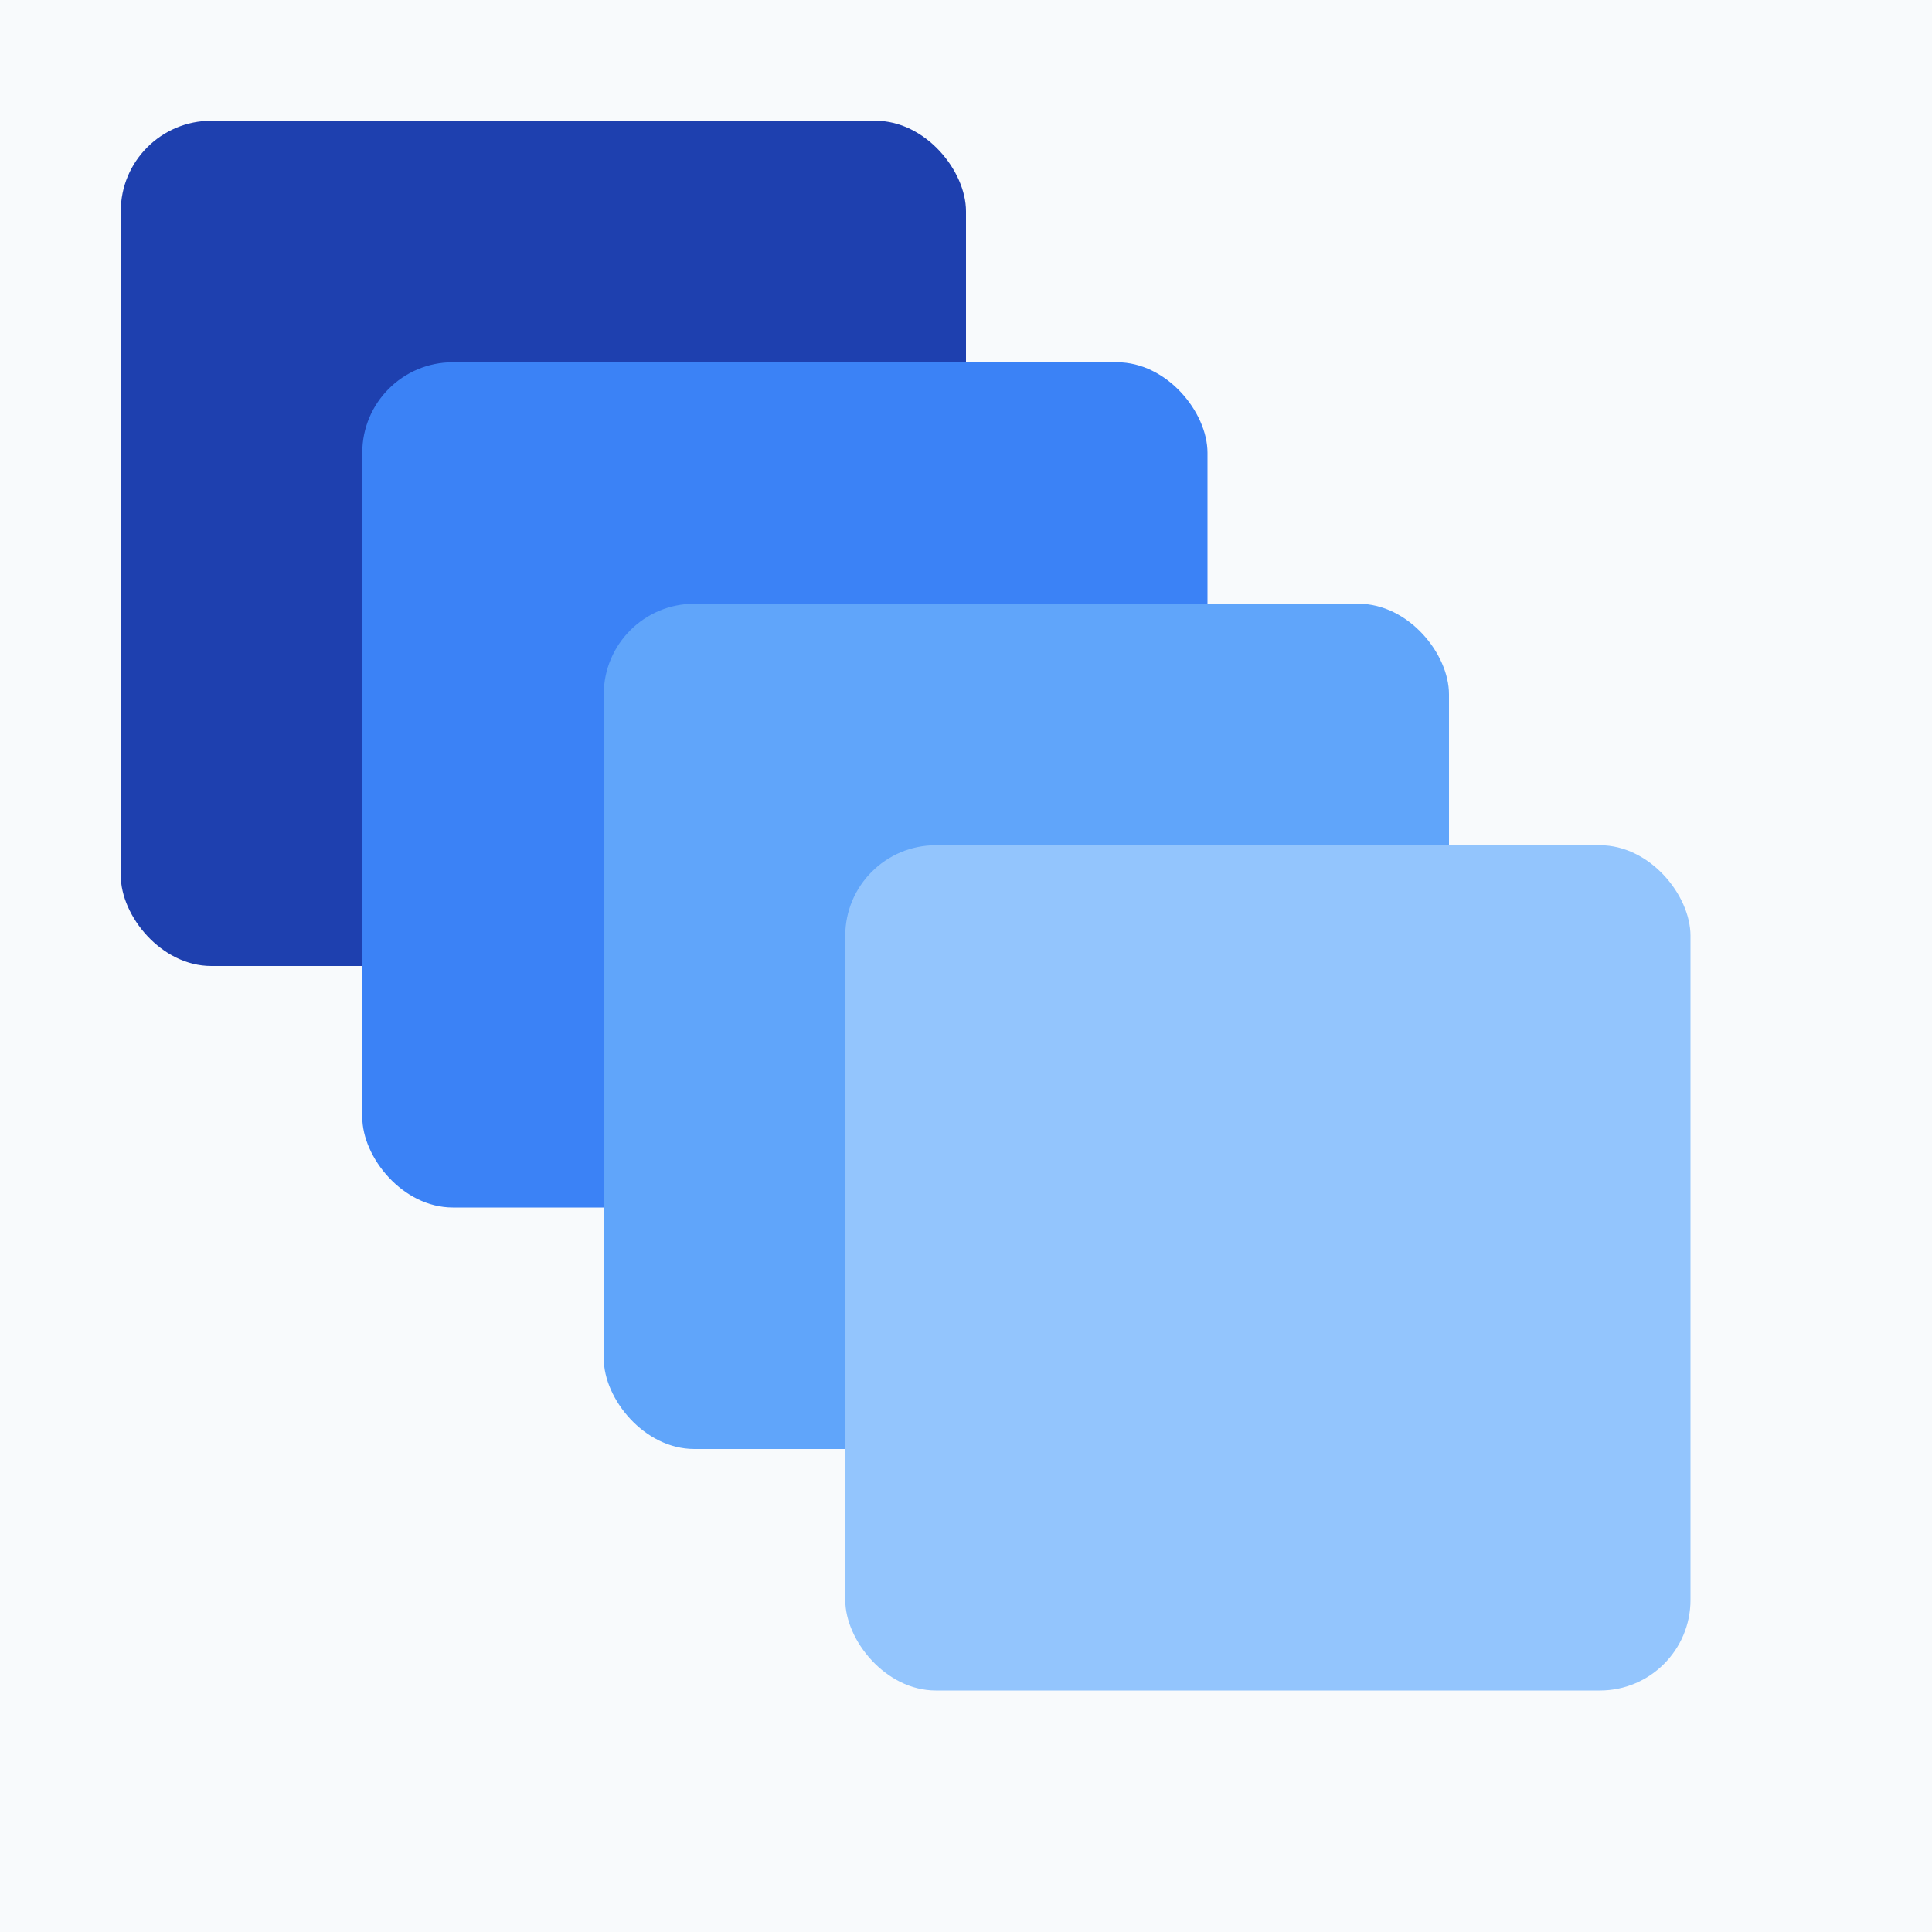 <svg xmlns="http://www.w3.org/2000/svg" viewBox="0 0 64 64" width="64" height="64">
  <rect width="64" height="64" fill="#f8fafc"/>
  <rect x="4" y="4" width="28" height="28" fill="#1e40af" rx="3"/>
  <rect x="12" y="12" width="28" height="28" fill="#3b82f6" rx="3"/>
  <rect x="20" y="20" width="28" height="28" fill="#60a5fa" rx="3"/>
  <rect x="28" y="28" width="28" height="28" fill="#93c5fd" rx="3"/>
</svg> 